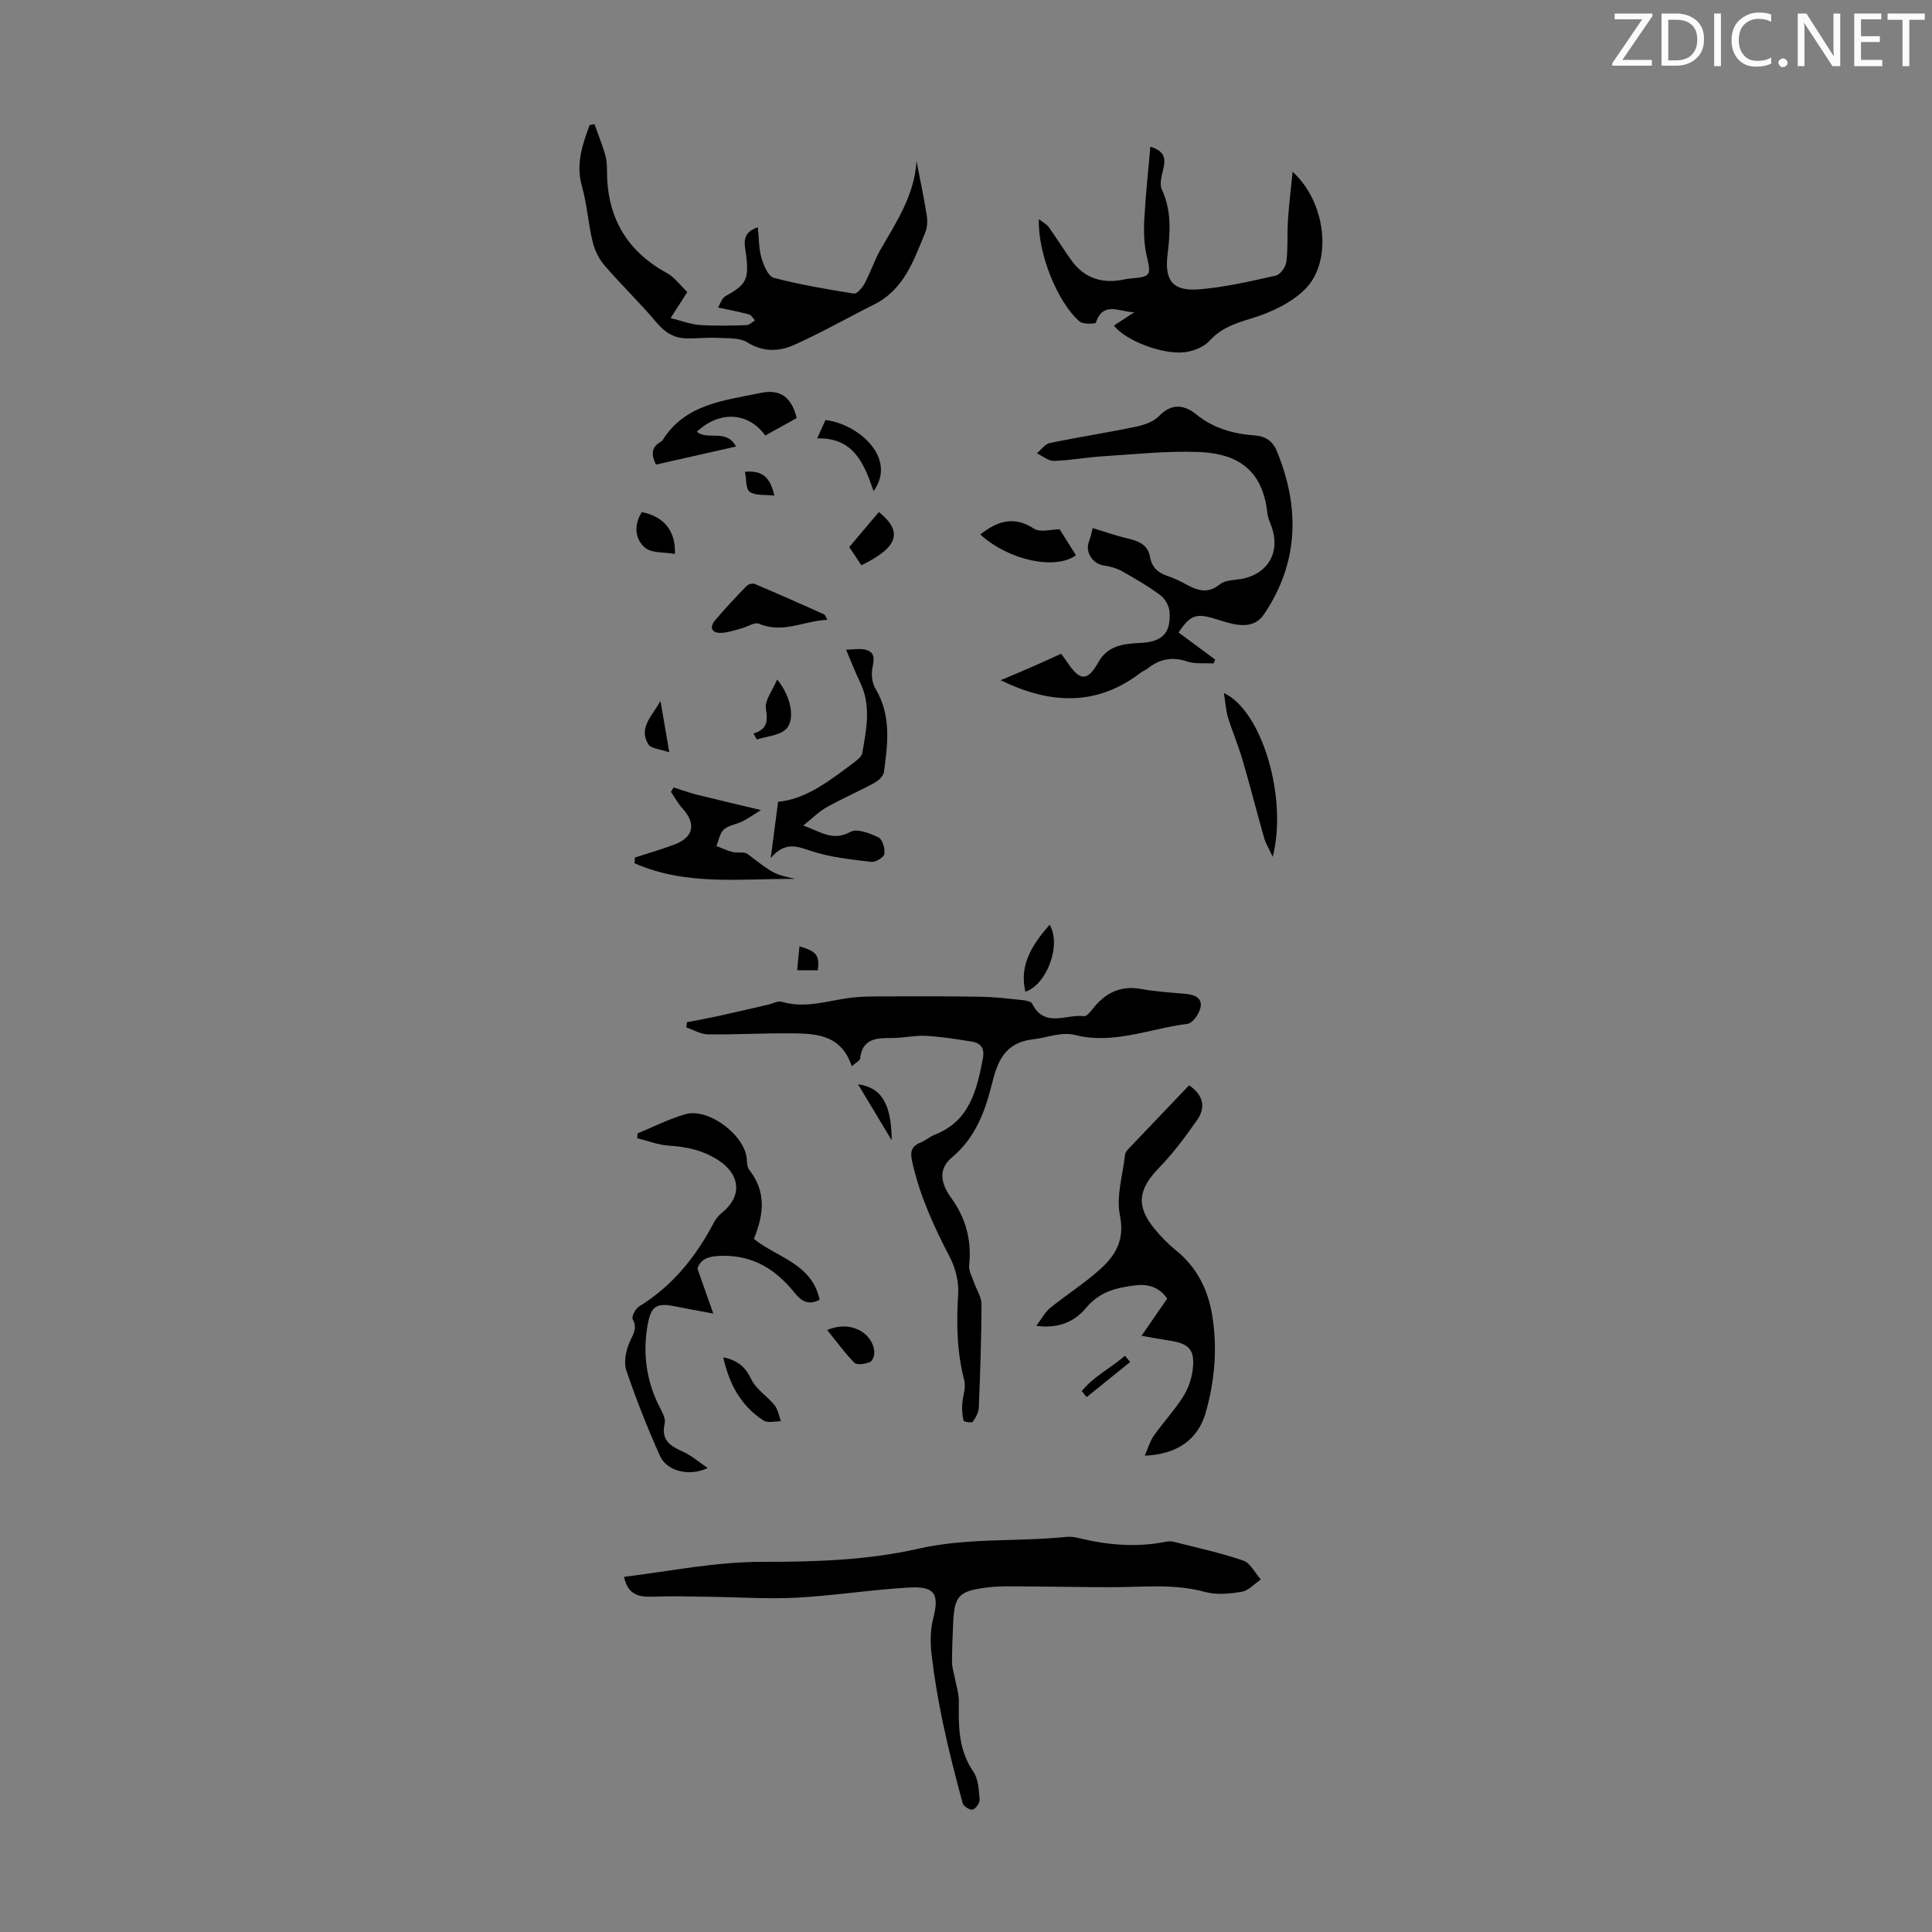 <svg enable-background="new 0 0 400 400" viewBox="0 0 400 400" xmlns="http://www.w3.org/2000/svg"><rect x="0" y="0" width="400" height="400" fill="#808080" stroke="none"/><path d="m342.2 3.2-6.3 9.2h6.1v1.2h-8.2v-.5l6.2-9.1h-5.7v-1.2h7.8v.4z" fill="#fafbfa"/><path d="m344 13.7v-10.9h3.1c1.6 0 3 .5 4.1 1.4 1.1 1 1.6 2.2 1.6 3.9s-.5 3-1.6 4-2.5 1.5-4.2 1.5h-3zm1.4-9.6v8.4h1.6c1.4 0 2.5-.4 3.2-1.1.8-.8 1.2-1.8 1.2-3.2s-.4-2.4-1.2-3.1-1.8-1-3.1-1z" fill="#fafbfa"/><path d="m356.3 2.8v10.9h-1.4v-10.9z" fill="#fafbfa"/><path d="m366.6 13.2c-.8.4-1.8.6-3 .6-1.6 0-2.8-.5-3.7-1.5s-1.4-2.3-1.4-3.9c0-1.7.5-3.2 1.6-4.2s2.4-1.6 4-1.6c1 0 1.9.1 2.6.4v1.5c-.8-.4-1.6-.6-2.6-.6-1.2 0-2.2.4-3 1.2s-1.1 1.9-1.1 3.3c0 1.3.4 2.3 1.1 3.1s1.6 1.1 2.8 1.1c1.1 0 2-.2 2.8-.7v1.3z" fill="#fafbfa"/><path d="m368.2 13c0-.3.1-.5.3-.6.2-.2.4-.3.6-.3.3 0 .5.1.7.3s.3.4.3.6-.1.5-.3.6c-.2.2-.4.3-.7.3s-.5-.1-.6-.3c-.2-.2-.3-.4-.3-.6z" fill="#fafbfa"/><path d="m381.1 13.7h-1.7l-5.5-8.4c-.2-.2-.3-.5-.4-.7 0 .2.1.8.1 1.5v7.6h-1.4v-10.9h1.8l5.3 8.3c.3.4.4.6.4.8 0-.3-.1-.8-.1-1.6v-7.5h1.4v10.9z" fill="#fafbfa"/><path d="m389.7 13.7h-5.8v-10.9h5.6v1.2h-4.2v3.5h3.9v1.2h-3.9v3.7h4.4z" fill="#fafbfa"/><path d="m398.4 4.1h-3.1v9.6h-1.4v-9.6h-3.1v-1.3h7.7v1.3z" fill="#fafbfa"/><g fill="#000001"><path d="m129.19 326.47c9.68-1.19 18.98-3.12 28.69-3.11 10.73.01 21.74-.32 32.12-2.69 10.34-2.36 20.61-1.42 30.86-2.48.87-.09 1.79.08 2.65.29 5.9 1.42 11.82 1.93 17.82.73.54-.11 1.15-.14 1.67 0 4.83 1.23 9.72 2.28 14.41 3.89 1.48.51 2.43 2.57 3.63 3.92-1.3.88-2.52 2.29-3.93 2.53-2.49.43-5.26.7-7.64.04-6.31-1.73-12.64-.99-18.98-.98-6.26.01-12.51-.13-18.77-.16-2.45-.01-4.93-.09-7.35.22-5.99.75-6.81 1.74-7.05 7.78-.1 2.57-.22 5.14-.22 7.72 0 .96.33 1.91.51 2.87.33 1.79.94 3.58.91 5.36-.08 5.05-.08 9.93 3 14.4 1.04 1.51 1.12 3.79 1.3 5.75.06.7-.77 1.9-1.43 2.11-.53.17-1.91-.69-2.08-1.32-1.48-5.48-2.9-10.98-4.07-16.52-.99-4.69-1.8-9.44-2.36-14.21-.29-2.45-.29-5.1.32-7.47 1.3-5.05.42-6.76-4.95-6.46-7.79.44-15.53 1.68-23.31 2.1-5.97.32-11.98-.11-17.98-.18-3.88-.05-7.76-.18-11.64-.03-2.9.1-5.3-.23-6.13-4.1z"/><path d="m176.36 220.76c-2.3-6.84-7.79-6.78-13.11-6.82-5.56-.04-11.13.29-16.69.21-1.5-.02-2.98-.93-4.47-1.44.05-.36.09-.71.14-1.07 2.14-.42 4.3-.81 6.43-1.27 3.46-.76 6.9-1.57 10.35-2.36.96-.22 2.04-.84 2.86-.6 4.76 1.43 9.27-.16 13.88-.79 2.73-.37 5.52-.32 8.28-.33 6.41-.02 12.82-.04 19.23.08 2.79.05 5.58.39 8.36.68.73.08 1.84.27 2.08.75 2.57 5.14 7.09 2.09 10.72 2.59.49.07 1.23-.76 1.66-1.32 2.57-3.35 5.71-5.11 10.12-4.32 2.97.53 5.99.74 9 .99 1.84.15 3.69.65 3.38 2.71-.2 1.33-1.63 3.39-2.7 3.52-7.69.95-15.21 4.31-23.13 2.35-3.14-.78-5.81.52-8.68.83-6.2.68-7.58 4.73-8.77 9.53-1.42 5.69-3.47 10.97-8.23 14.97-2.85 2.41-2.36 5.3-.07 8.46 2.95 4.08 4.21 8.73 3.65 13.85-.12 1.14.61 2.38 1.01 3.56.51 1.51 1.55 3 1.55 4.5-.02 7.13-.27 14.26-.56 21.39-.04 1.02-.64 2.11-1.26 2.96-.19.27-1.82.02-1.89-.24-.29-1.08-.34-2.25-.28-3.38.08-1.64.81-3.39.43-4.89-1.53-5.94-1.67-11.87-1.27-17.95.16-2.49-.54-5.33-1.7-7.57-3.26-6.27-6.19-12.6-7.76-19.55-.48-2.1-.45-3.38 1.68-4.24 1.03-.42 1.9-1.22 2.93-1.62 7.26-2.84 8.72-9.28 9.98-15.88.37-1.93-.43-3.1-2.26-3.39-3.17-.51-6.37-1.03-9.57-1.2-2.32-.12-4.68.46-7.02.45-3.2-.02-6.12.1-6.59 4.26-.04.41-.77.75-1.71 1.59z"/><path d="m226.23 109.33c2.52.76 4.88 1.62 7.31 2.17 2.23.51 4.12 1.32 4.55 3.78.38 2.13 1.58 3.28 3.56 3.94 1.37.45 2.7 1.1 3.97 1.79 2.36 1.3 4.49 1.97 6.98-.06 1.08-.88 2.95-.82 4.48-1.1 5.54-1.04 8.13-5.7 6.1-11.03-.31-.83-.69-1.68-.78-2.54-1.04-9.85-7.15-12.46-14.46-12.71-6.56-.23-13.15.5-19.72.91-3.34.21-6.67.85-10.01.94-1.17.03-2.36-1.01-3.54-1.56.89-.74 1.68-1.93 2.68-2.14 5.88-1.22 11.83-2.12 17.71-3.35 1.74-.36 3.76-1.02 4.92-2.24 2.65-2.79 5.32-2.25 7.7-.33 3.59 2.91 7.68 4.02 12.08 4.35 2.28.17 3.75 1.2 4.59 3.24 4.84 11.73 4.54 23.16-2.67 33.82-2.2 3.26-5.99 2.23-9.25 1.17-4.73-1.53-5.85-1.24-8.42 2.57 2.51 1.86 5.04 3.73 7.57 5.6-.11.27-.21.54-.32.81-1.85-.11-3.83.15-5.53-.42-3.1-1.04-5.67-.48-8.12 1.46-.43.34-.99.53-1.43.87-9.15 7.01-18.77 6.56-29.02 1.56 2.2-.93 4.25-1.77 6.28-2.66 2.05-.89 4.07-1.83 6.25-2.82.44.6.91 1.19 1.32 1.82 2.61 3.92 4.18 3.9 6.41-.09 1.92-3.44 5.22-3.81 8.67-3.97 4.55-.2 6.37-2.04 6.05-6.48-.09-1.2-.95-2.7-1.93-3.42-2.5-1.86-5.23-3.44-7.96-4.97-1.11-.62-2.43-.98-3.7-1.16-2.31-.32-3.91-2.75-3.12-4.89.39-.99.59-2.07.8-2.86z"/><path d="m123.08 25.71c.73 2.04 1.53 4.05 2.16 6.13.32 1.06.44 2.21.43 3.32-.07 9.57 3.9 16.72 12.4 21.37 1.6.87 2.76 2.54 4.23 3.94-1.1 1.71-2.1 3.27-3.46 5.38 2.3.57 4.15 1.31 6.05 1.44 3.22.22 6.46.12 9.69.02.59-.02 1.15-.64 1.73-.98-.41-.43-.75-1.1-1.24-1.23-1.83-.51-3.71-.85-6.41-1.43.41-.65.75-1.92 1.55-2.36 4.24-2.34 4.84-3.43 4.3-8.29-.24-2.17-1.3-4.77 2.39-5.96.24 2.25.19 4.39.76 6.35.44 1.54 1.39 3.81 2.55 4.11 5.44 1.43 11.02 2.38 16.59 3.26.64.1 1.76-1.24 2.24-2.14 1.22-2.3 2.02-4.84 3.33-7.09 3.34-5.74 6.99-11.32 7.38-18.22.72 3.72 1.51 7.44 2.11 11.18.19 1.18.15 2.56-.3 3.64-2.38 5.74-4.38 11.78-10.55 14.87-5.57 2.79-11 5.9-16.68 8.43-3.05 1.35-6.34 1.47-9.59-.56-1.54-.96-3.84-.83-5.81-.93-2.22-.12-4.46.12-6.7.1-2.61-.02-4.52-1.18-6.26-3.24-3.45-4.1-7.33-7.83-10.83-11.89-1.16-1.35-2.03-3.16-2.45-4.91-.91-3.79-1.16-7.76-2.22-11.5-1.28-4.56.11-8.55 1.6-12.62.35-.08.68-.14 1.01-.19z"/><path d="m230.62 67.4c1.57-1.02 2.91-1.89 4.24-2.76-2.9.04-6.46-2.45-7.96 2.15-.09.29-2.67.39-3.39-.24-4.63-4.01-8.69-14.23-8.42-21.18.89.71 1.63 1.08 2.06 1.67 1.62 2.27 3.08 4.67 4.72 6.93 2.47 3.39 5.85 4.68 9.99 4.05.77-.12 1.54-.31 2.32-.37 4.1-.34 4.17-.68 3.25-4.58-.57-2.44-.65-5.06-.52-7.58.26-4.96.81-9.91 1.26-15.12 2.85.87 3.17 2.32 2.74 4.34-.32 1.48-.92 3.31-.37 4.5 2.05 4.42 1.75 8.87 1.19 13.47-.67 5.47 1.11 7.67 6.61 7.22 5.31-.44 10.58-1.67 15.8-2.84.93-.21 2.06-1.79 2.19-2.86.36-2.86.14-5.79.33-8.68.2-3.14.6-6.28.96-9.95 6.94 6.28 8.33 18.55 2.61 24.28-2.9 2.91-7.18 4.87-11.2 6.1-3.31 1.01-6.16 1.93-8.58 4.58-1.2 1.32-3.37 2.19-5.2 2.4-4.7.52-12.29-2.47-14.63-5.53z"/><path d="m246.19 224.7c2.76 1.88 3.62 4.38 1.65 7.2-2.41 3.45-4.96 6.88-7.88 9.89-4.36 4.48-4.82 7.95-.82 12.76 1.28 1.53 2.7 3 4.25 4.25 4.33 3.48 6.66 8.05 7.56 13.39 1.14 6.83.57 13.61-1.31 20.24-1.58 5.56-5.85 8.68-12.63 8.95.69-1.58 1.07-2.98 1.85-4.1 1.93-2.73 4.23-5.21 6.03-8.01 1.05-1.63 1.79-3.65 2.03-5.58.54-4.23-.64-5.51-4.85-6.14-1.53-.23-3.05-.52-5.73-.99 1.98-2.86 3.59-5.2 5.32-7.7-1.56-2.22-3.7-3.08-6.52-2.75-3.93.46-7.46 1.29-10.24 4.63-2.33 2.8-5.58 4.4-10.34 3.76 1.13-1.5 1.8-2.84 2.86-3.7 3.3-2.67 6.91-4.97 10.08-7.77 3.33-2.93 5.44-6.16 4.37-11.38-.81-3.97.6-8.39 1.06-12.61.04-.39.36-.81.65-1.12 4.13-4.33 8.25-8.64 12.61-13.22z"/><path d="m132.01 234.65c3.29-1.35 6.5-2.99 9.9-3.97 4.8-1.37 12.36 4.39 12.7 9.31.05.76.1 1.67.52 2.22 3.52 4.49 3.05 9.18.95 14.28 4.65 3.83 12.04 5.08 13.61 12.6-2.23 1.21-3.74.36-5.15-1.4-3.81-4.75-8.47-7.78-14.9-7.69-2.66.03-4.59.5-5.24 2.66 1.1 3.11 2.05 5.81 3.28 9.3-3.4-.64-5.67-1.03-7.93-1.5-3.68-.75-4.93-.12-5.62 3.6-1.07 5.74-.42 11.33 2.13 16.65.61 1.28 1.63 2.82 1.36 3.99-.82 3.57 1.24 4.7 3.85 5.89 1.68.77 3.13 2.04 5.05 3.34-3.83 1.86-8.49.63-9.88-2.5-2.59-5.79-4.94-11.71-6.97-17.72-.57-1.68-.08-4.03.65-5.76.7-1.66 1.74-2.89.67-4.84-.28-.51.59-2.17 1.34-2.63 6.98-4.29 11.84-10.4 15.57-17.55.4-.76 1.07-1.44 1.74-1.99 4.03-3.34 3.6-7.72-.77-10.63-3.22-2.14-6.64-2.88-10.4-3.12-2.2-.14-4.36-1-6.53-1.53 0-.34.03-.68.07-1.01z"/><path d="m175.17 134.5c1.52 0 3.01-.33 4.26.08 1.93.63 1.46 2.24 1.17 3.9-.23 1.32-.01 3.01.67 4.14 3.31 5.53 2.54 11.41 1.73 17.28-.11.83-1.17 1.75-2.01 2.21-3.24 1.75-6.63 3.22-9.84 5.02-1.6.89-2.93 2.26-4.84 3.79 3.6 1.27 6.13 3.34 9.8 1.3 1.34-.75 4.01.31 5.78 1.16.82.39 1.38 2.33 1.21 3.43-.11.7-1.84 1.74-2.73 1.63-4.17-.51-8.44-.93-12.39-2.24-2.95-.98-5.43-2.04-8.41 1.45.59-4.49 1.03-7.84 1.53-11.66 5.74-.47 10.88-4.48 16.06-8.4.58-.44 1.27-1.09 1.38-1.73.84-4.88 1.87-9.77-.46-14.58-.96-1.98-1.74-4.03-2.91-6.78z"/><path d="m131.45 177.54c2.75-.9 5.54-1.69 8.24-2.71 3.94-1.5 4.47-4.33 1.61-7.45-.93-1.02-1.6-2.29-2.39-3.44.19-.3.37-.6.56-.9 1.68.52 3.34 1.13 5.04 1.55 4.24 1.06 8.5 2.04 13.02 3.12-.98.61-2.3 1.56-3.73 2.3-1.27.66-2.91.83-3.93 1.73-.86.76-1.06 2.26-1.55 3.43 1.13.42 2.24.95 3.4 1.24 1 .25 2.36-.13 3.07.41 5.36 4.08 5.32 4.13 9.84 5.14-11.2-.06-22.59 1.49-33.27-3.24.04-.4.06-.79.09-1.18z"/><path d="m158.44 90.17c-3.55-4.9-9.5-5.18-14.17-.77 2.28 1.85 6.15-.71 8.11 3.05-5.67 1.28-11.05 2.5-16.57 3.74-.95-1.95-1.08-3.59 1.07-4.77.1-.05.21-.12.26-.21 4.67-7.59 12.72-8.25 20.29-9.85 4.06-.86 6.43.77 7.52 5.2-2.07 1.15-4.2 2.33-6.51 3.61z"/><path d="m253.39 143.48c7.93 3.68 13.24 21.79 10.11 33.92-.79-1.71-1.45-2.78-1.78-3.93-1.53-5.37-2.9-10.79-4.47-16.15-.87-2.97-2.1-5.83-3.01-8.8-.44-1.43-.51-2.98-.85-5.04z"/><path d="m171.3 128.32c-4.88.23-9.24 2.91-14.14.82-.93-.4-2.47.67-3.75 1-1.38.35-2.78.86-4.18.89-1.98.04-2.34-1.22-1.19-2.59 2.07-2.47 4.3-4.81 6.54-7.13.35-.37 1.26-.59 1.71-.4 4.8 2.03 9.56 4.15 14.32 6.28.23.09.32.49.69 1.13z"/><path d="m202.95 110.66c3.57-2.81 6.96-3.9 11.11-1.22 1.34.86 3.71.14 5.32.14 1.05 1.66 2.21 3.52 3.39 5.39-4.2 3.04-13.76 1.17-19.82-4.31z"/><path d="m169.19 90.76c.84-1.86 1.29-2.85 1.71-3.8 6.84.81 14.92 7.88 9.96 14.72-1.96-5.7-4.08-11.1-11.67-10.92z"/><path d="m149.74 281.02c3.18.65 4.64 2.13 5.83 4.59.99 2.06 3.3 3.45 4.79 5.32.71.89.9 2.21 1.33 3.33-1.21-.02-2.71.41-3.58-.14-4.61-2.97-7.1-7.4-8.37-13.1z"/><path d="m181.96 106.01c5.05 4.08 4.02 7.31-3.62 11.02-.88-1.32-1.78-2.68-2.51-3.77 2.15-2.53 4.14-4.89 6.13-7.25z"/><path d="m217.31 191.45c2.52 4.22-.61 12.43-5.02 13.88-1.3-5.59 1.42-9.75 5.02-13.88z"/><path d="m139.74 114.69c-2.19-.4-4.85-.12-6.24-1.33-2.09-1.81-2.28-4.72-.62-7.33 4.48.87 7.04 3.79 6.86 8.66z"/><path d="m155.99 151.87c2.95-.91 2.97-2.61 2.58-5.17-.26-1.72 1.37-3.72 2.33-6.02 2.84 3.39 3.83 8.29 1.84 10.27-1.37 1.37-3.99 1.48-6.06 2.15-.23-.4-.46-.81-.69-1.23z"/><path d="m171.26 275.37c4.67-2.06 9.36.43 9.76 4.47.07.71-.36 1.95-.88 2.15-.98.39-2.68.7-3.21.18-2.02-2.01-3.7-4.38-5.67-6.8z"/><path d="m136.75 145.15c.64 3.72 1.16 6.73 1.82 10.61-1.87-.67-3.78-.75-4.34-1.66-2.04-3.33.61-5.68 2.52-8.95z"/><path d="m177.65 224.49c4.87.65 6.91 4.09 6.97 11.61-2.2-3.67-4.41-7.34-6.97-11.61z"/><path d="m154.23 97.68c3.81-.36 5.27 1.34 6.09 4.93-1.95-.23-3.88.05-5.08-.76-.85-.57-.69-2.61-1.01-4.17z"/><path d="m233.99 281.98c-3 2.43-6 4.85-9.01 7.28-.34-.41-.68-.83-1.02-1.24 2.46-3.06 6.05-4.79 8.95-7.33z"/><path d="m165.04 200.88c.19-1.9.33-3.41.48-4.95 3.56 1.05 4.17 1.84 3.8 4.95-1.26 0-2.53 0-4.28 0z"/></g></svg>